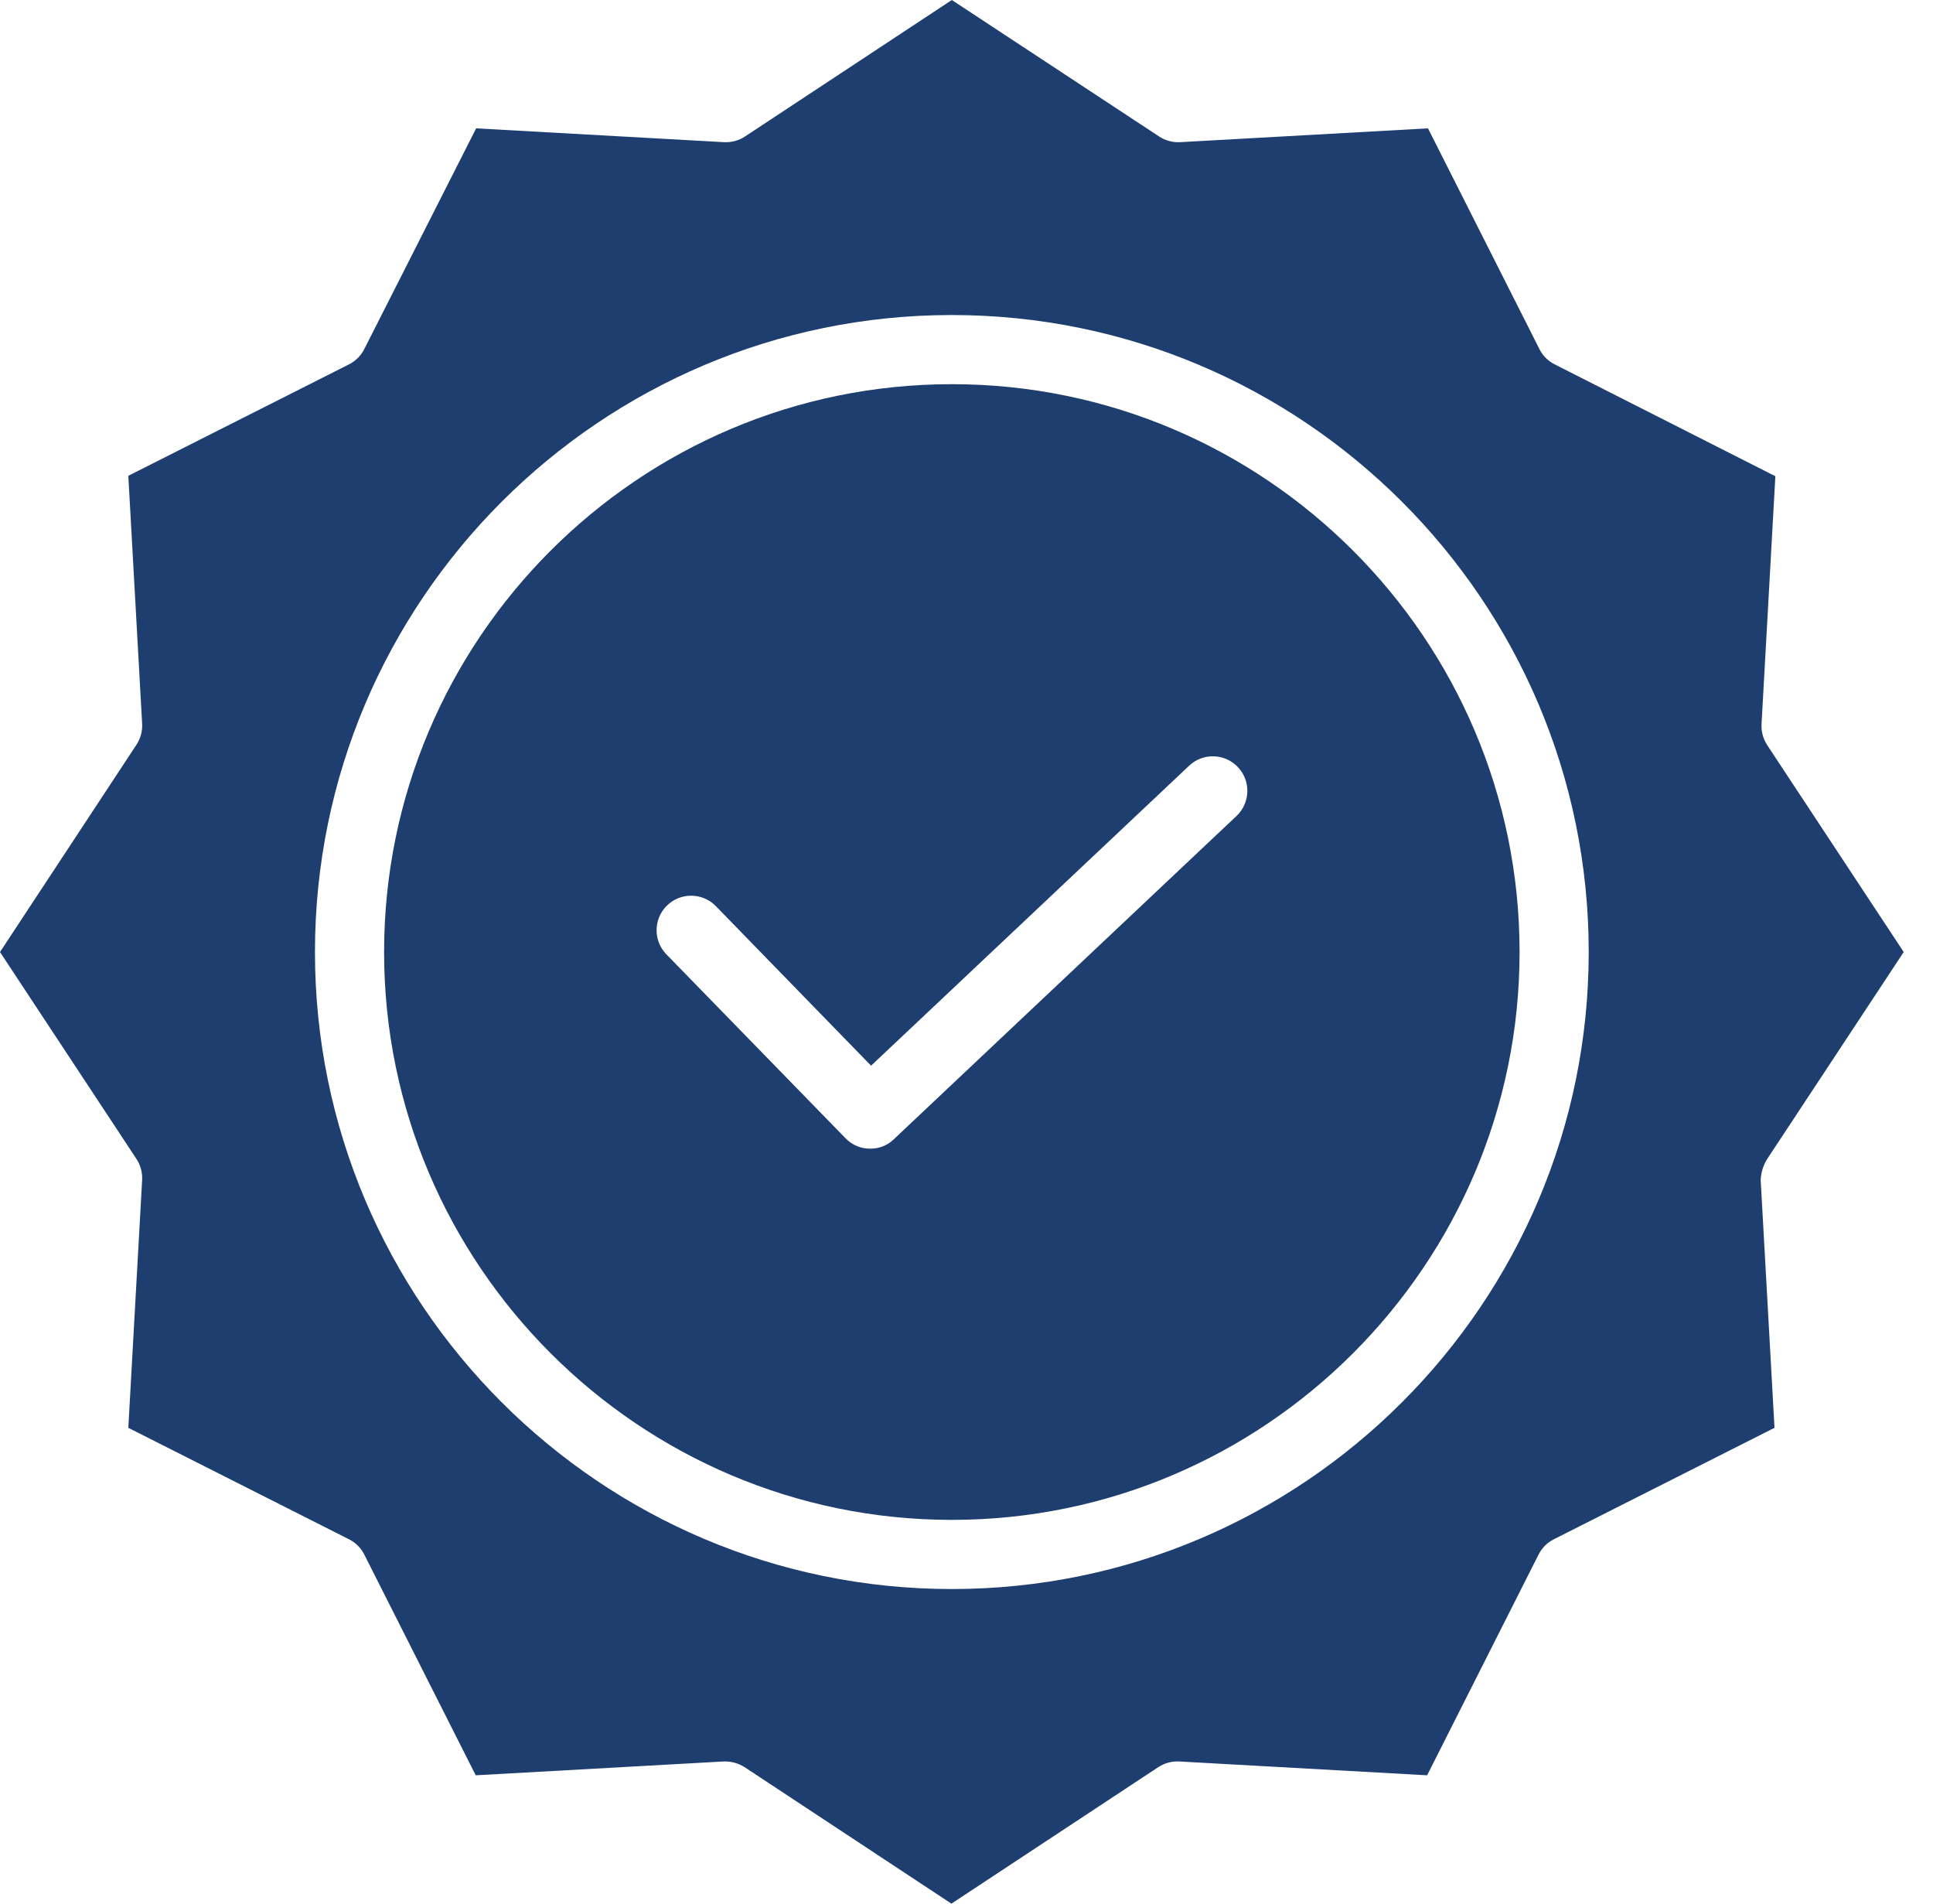 <svg width="65" height="64" viewBox="0 0 65 64" fill="none" xmlns="http://www.w3.org/2000/svg">
<path d="M32.007 12.916C21.474 12.916 12.916 21.488 12.916 32.007C12.916 42.526 21.488 51.098 32.007 51.098C42.526 51.098 51.098 42.526 51.098 32.007C51.098 21.488 42.541 12.916 32.007 12.916ZM41.582 27.431L30.06 38.298C29.847 38.507 29.56 38.622 29.261 38.618C28.949 38.621 28.649 38.495 28.433 38.269L22.404 32.08C21.962 31.622 21.972 30.892 22.426 30.446C22.88 30 23.609 30.003 24.06 30.452L29.291 35.828L39.984 25.745C40.449 25.304 41.184 25.323 41.625 25.789C42.067 26.254 42.047 26.989 41.582 27.431Z" fill="#1D3E6E"/>
<path d="M59.423 38.967L64.015 32.007L59.423 25.048C59.289 24.841 59.222 24.597 59.234 24.35L59.699 16.011L52.275 12.248C52.056 12.137 51.877 11.959 51.767 11.739L48.018 4.315L39.679 4.78C39.432 4.792 39.188 4.726 38.981 4.591L32.007 0L25.048 4.591C24.841 4.726 24.597 4.792 24.351 4.78L16.011 4.315L12.248 11.739C12.137 11.959 11.959 12.137 11.739 12.248L4.315 15.996L4.78 24.336C4.792 24.582 4.726 24.826 4.591 25.034L0 32.007L4.591 38.967C4.726 39.174 4.792 39.417 4.78 39.664L4.315 48.003L11.739 51.752C11.959 51.863 12.137 52.041 12.248 52.261L15.997 59.685L24.336 59.22H24.394C24.62 59.222 24.842 59.288 25.034 59.409L31.993 64L38.952 59.409C39.159 59.274 39.403 59.208 39.649 59.22L47.989 59.685L51.738 52.261C51.849 52.041 52.027 51.863 52.246 51.752L59.67 48.003L59.205 39.664C59.218 39.417 59.293 39.176 59.423 38.967ZM32.007 53.423C20.195 53.423 10.591 43.819 10.591 32.007C10.591 20.195 20.195 10.591 32.007 10.591C43.819 10.591 53.423 20.195 53.423 32.007C53.423 43.819 43.819 53.423 32.007 53.423Z" fill="#1D3E6E"/>
</svg>
